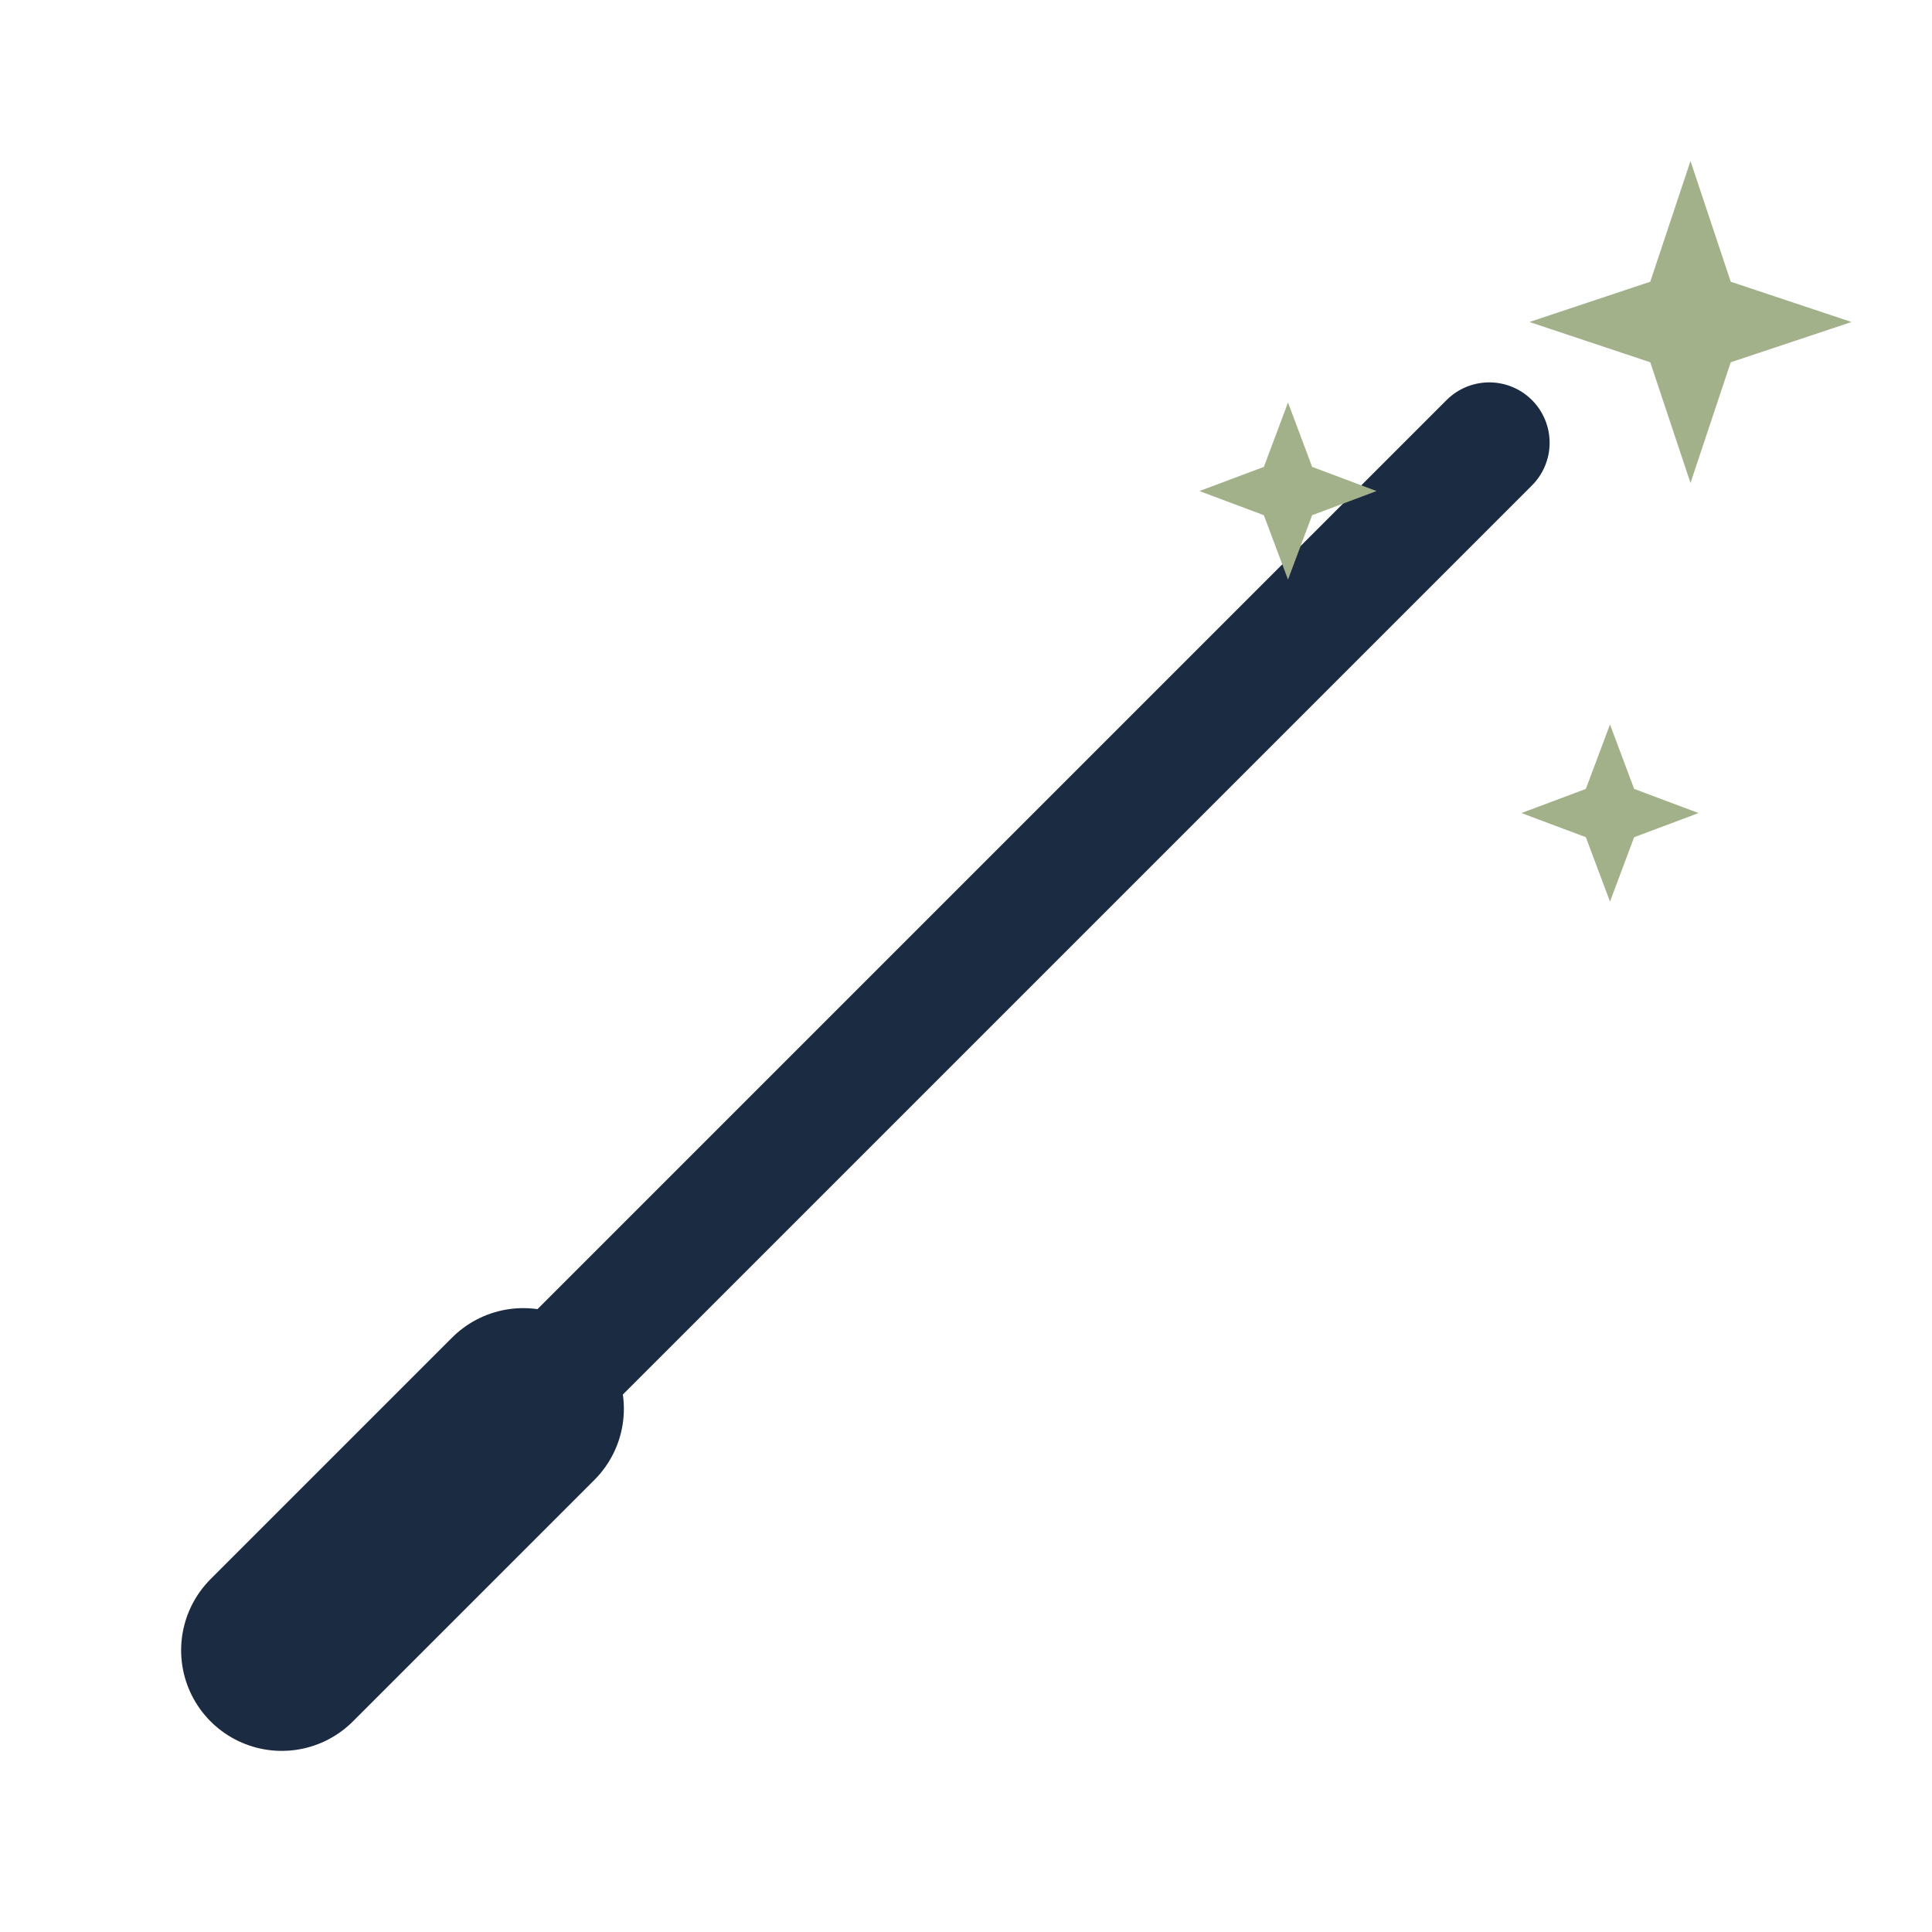 <svg width="24" height="24" viewBox="0 0 24 24" fill="none" xmlns="http://www.w3.org/2000/svg">
  <path d="M6.5 17.5L18.5 5.5" stroke="#1B2B41" stroke-width="1.5" stroke-linecap="round"/>
  <path d="M3.5 20.5L6.5 17.5" stroke="#1B2B41" stroke-width="2.5" stroke-linecap="round"/>
  <path d="M21 2L21.5 3.5L23 4L21.5 4.5L21 6L20.5 4.5L19 4L20.5 3.5L21 2Z" fill="#A3B18A"/>
  <path d="M16 5L16.3 5.8L17.1 6.1L16.3 6.4L16 7.2L15.7 6.4L14.9 6.1L15.7 5.8L16 5Z" fill="#A3B18A"/>
  <path d="M20 9L20.3 9.8L21.1 10.1L20.3 10.4L20 11.2L19.7 10.4L18.9 10.1L19.7 9.8L20 9Z" fill="#A3B18A"/>
</svg>

